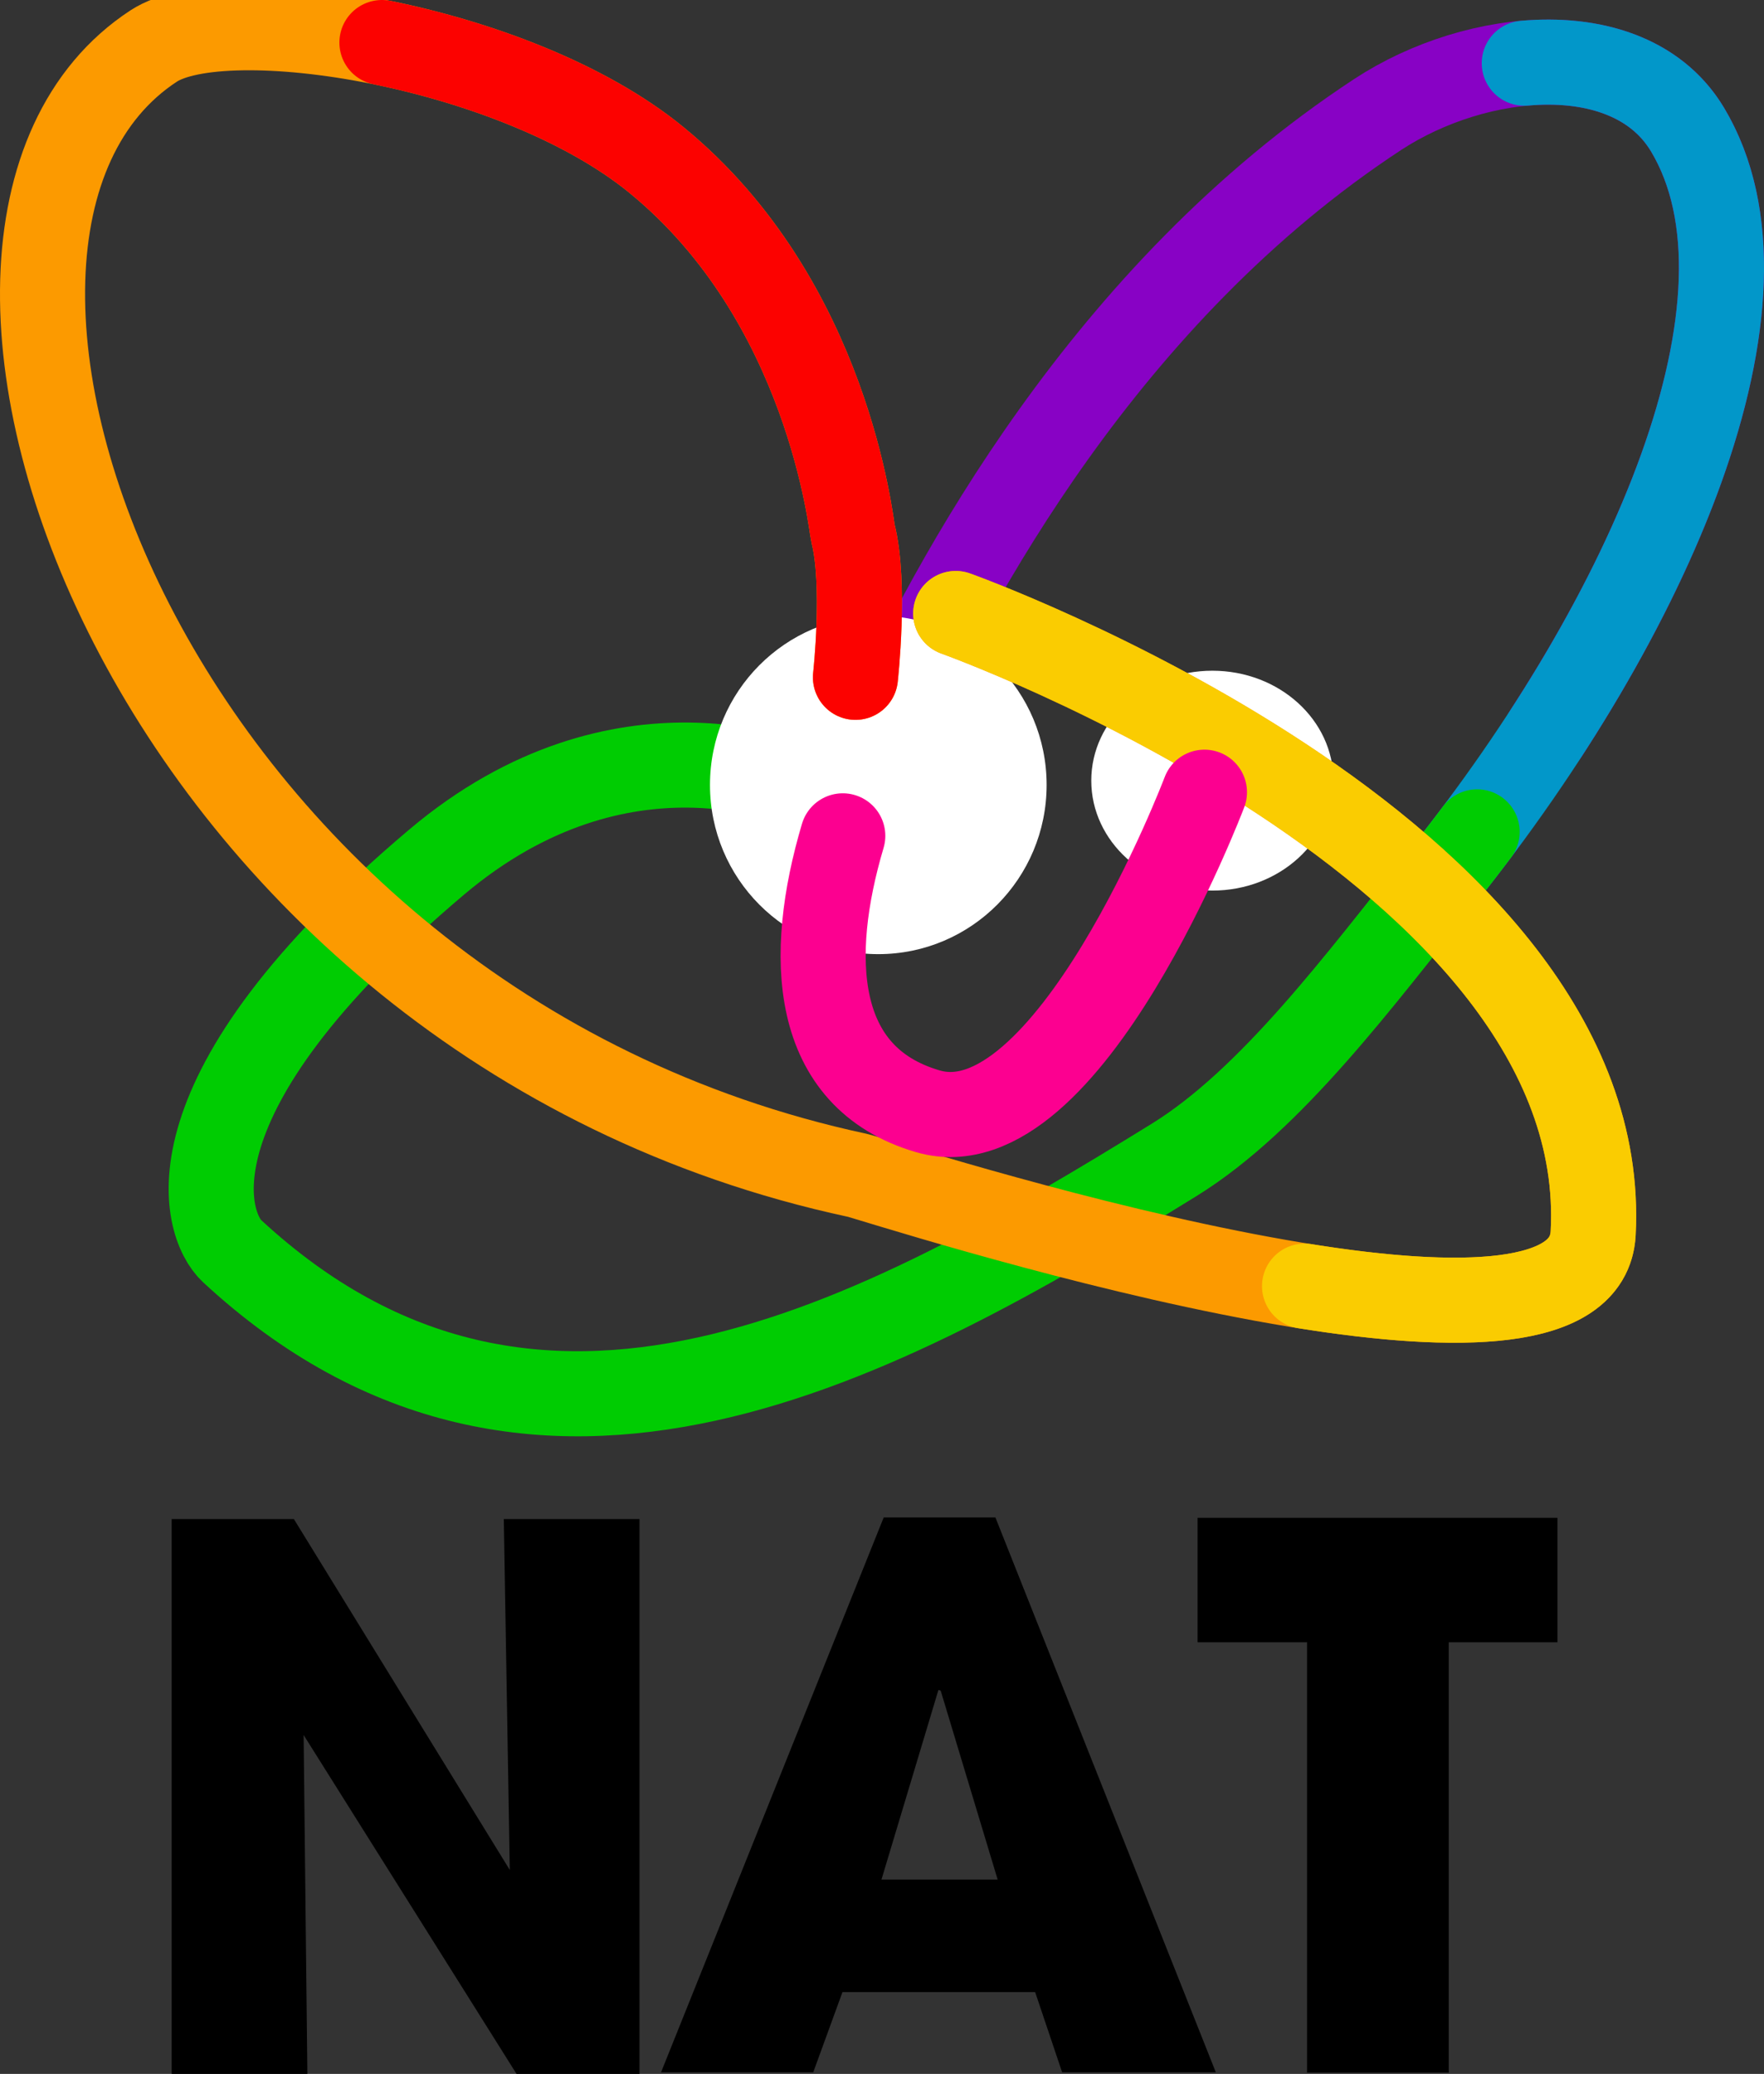 <svg version="1.1" xmlns="http://www.w3.org/2000/svg" xmlns:xlink="http://www.w3.org/1999/xlink" width="290.258" height="341.214" viewBox="0,0,290.258,341.214"><rect x="0" y="0" width="290.258" height="341.214" fill="#333333" stroke="none"/><g transform="translate(-97.74,-9.562)"><g data-paper-data="{&quot;isPaintingLayer&quot;:true}" fill-rule="nonzero" stroke-linejoin="miter" stroke-miterlimit="10" stroke-dasharray="" stroke-dashoffset="0" style="mix-blend-mode: normal"><path d="M243.174,129.664c11.248,-24.409 36.358,-71.815 81.252,-101.262c16.4,-10.757 41.701,-13.059 51,2.5c13.636,22.815 0.851,62.086 -23.235,99.222" fill="none" stroke="#8802c5" stroke-width="14" stroke-linecap="round"/><path d="M348.552,19.961c11.082,-0.992 21.576,2.074 26.875,10.94c16.599,27.773 -5.952,79.929 -40.38,122.935c-0.107,0.134 -0.215,0.269 -0.322,0.403" fill="none" stroke="#0297c9" stroke-width="14" stroke-linecap="round"/><path d="M340.795,146.423c-1.875,2.497 -3.792,4.97 -5.749,7.414c-13.558,16.936 -28.112,36.677 -44.12,46.565c-48.428,29.914 -105.055,61.235 -155,15c-4.642,-4.297 -11.757,-25.632 33.64,-63.985c30.678,-25.919 59.86,-12.515 59.86,-12.515" fill="none" stroke="#00cc02" stroke-width="14" stroke-linecap="round"/><path d="M242.261,166.543c-15.296,0 -27.696,-12.463 -27.696,-27.837c0,-15.374 12.4,-27.837 27.696,-27.837c15.296,0 27.696,12.463 27.696,27.837c0,15.374 -12.4,27.837 -27.696,27.837z" fill="#ffffff" stroke="#000000" stroke-width="0" stroke-linecap="butt"/><path d="M297.228,156.087c-11.004,0 -19.924,-8.098 -19.924,-18.087c0,-9.989 8.92,-18.087 19.924,-18.087c11.004,0 19.924,8.098 19.924,18.087c0,9.989 -8.92,18.087 -19.924,18.087z" fill="#ffffff" stroke="none" stroke-width="0" stroke-linecap="butt"/><path d="M255,110.5c0,0 108.279,38.703 104.887,101.967c-1.567,29.217 -117.936,-8.861 -121.092,-9.539c-116.791,-25.083 -162.986,-154.891 -115.768,-185.797c11.711,-7.665 59.293,-0.425 82.741,18.762c28.327,23.179 31.998,60.119 32.322,61.392c2.124,8.345 0.409,23.714 0.409,23.714" fill="none" stroke="#fc9a00" stroke-width="14" stroke-linecap="round"/><path d="M160.585,16.562c16.128,3.291 33.6,9.854 45.183,19.332c28.327,23.179 31.998,60.119 32.322,61.392c2.124,8.345 0.409,23.714 0.409,23.714" fill="none" stroke="#fc0200" stroke-width="14" stroke-linecap="round"/><path d="M255,110.5c0,0 108.279,38.703 104.887,101.967c-0.673,12.549 -22.526,12.684 -47.49,8.699" fill="none" stroke="#facc01" stroke-width="14" stroke-linecap="round"/><path d="M295.926,139.901c0,0 -22.443,59.215 -45.5,52.5c-19.146,-5.576 -19.878,-25.561 -14.011,-45.321" fill="none" stroke="#fc0090" stroke-width="14" stroke-linecap="round"/><path d="M272.51,350.514l-4.441,-13.2h-31.705l-4.811,13.2h-25.043l36.639,-91.29h18.381l36.269,91.29zM252.525,287.721l-0.37,-0.123l-9.376,31.211h19.122z" fill="#000000" stroke="none" stroke-width="1" stroke-linecap="butt"/><path d="M182.735,350.776l-35.036,-55.761l0.617,55.761h-22.329v-91.29h20.108l35.529,57.735l-0.987,-57.735h22.329v91.29z" fill="#000000" stroke="none" stroke-width="1" stroke-linecap="butt"/><path d="M312.809,350.57v-70.811h-18.011v-20.479h59.215v20.479h-17.888v70.811z" fill="#000000" stroke="none" stroke-width="1" stroke-linecap="butt"/></g></g></svg>